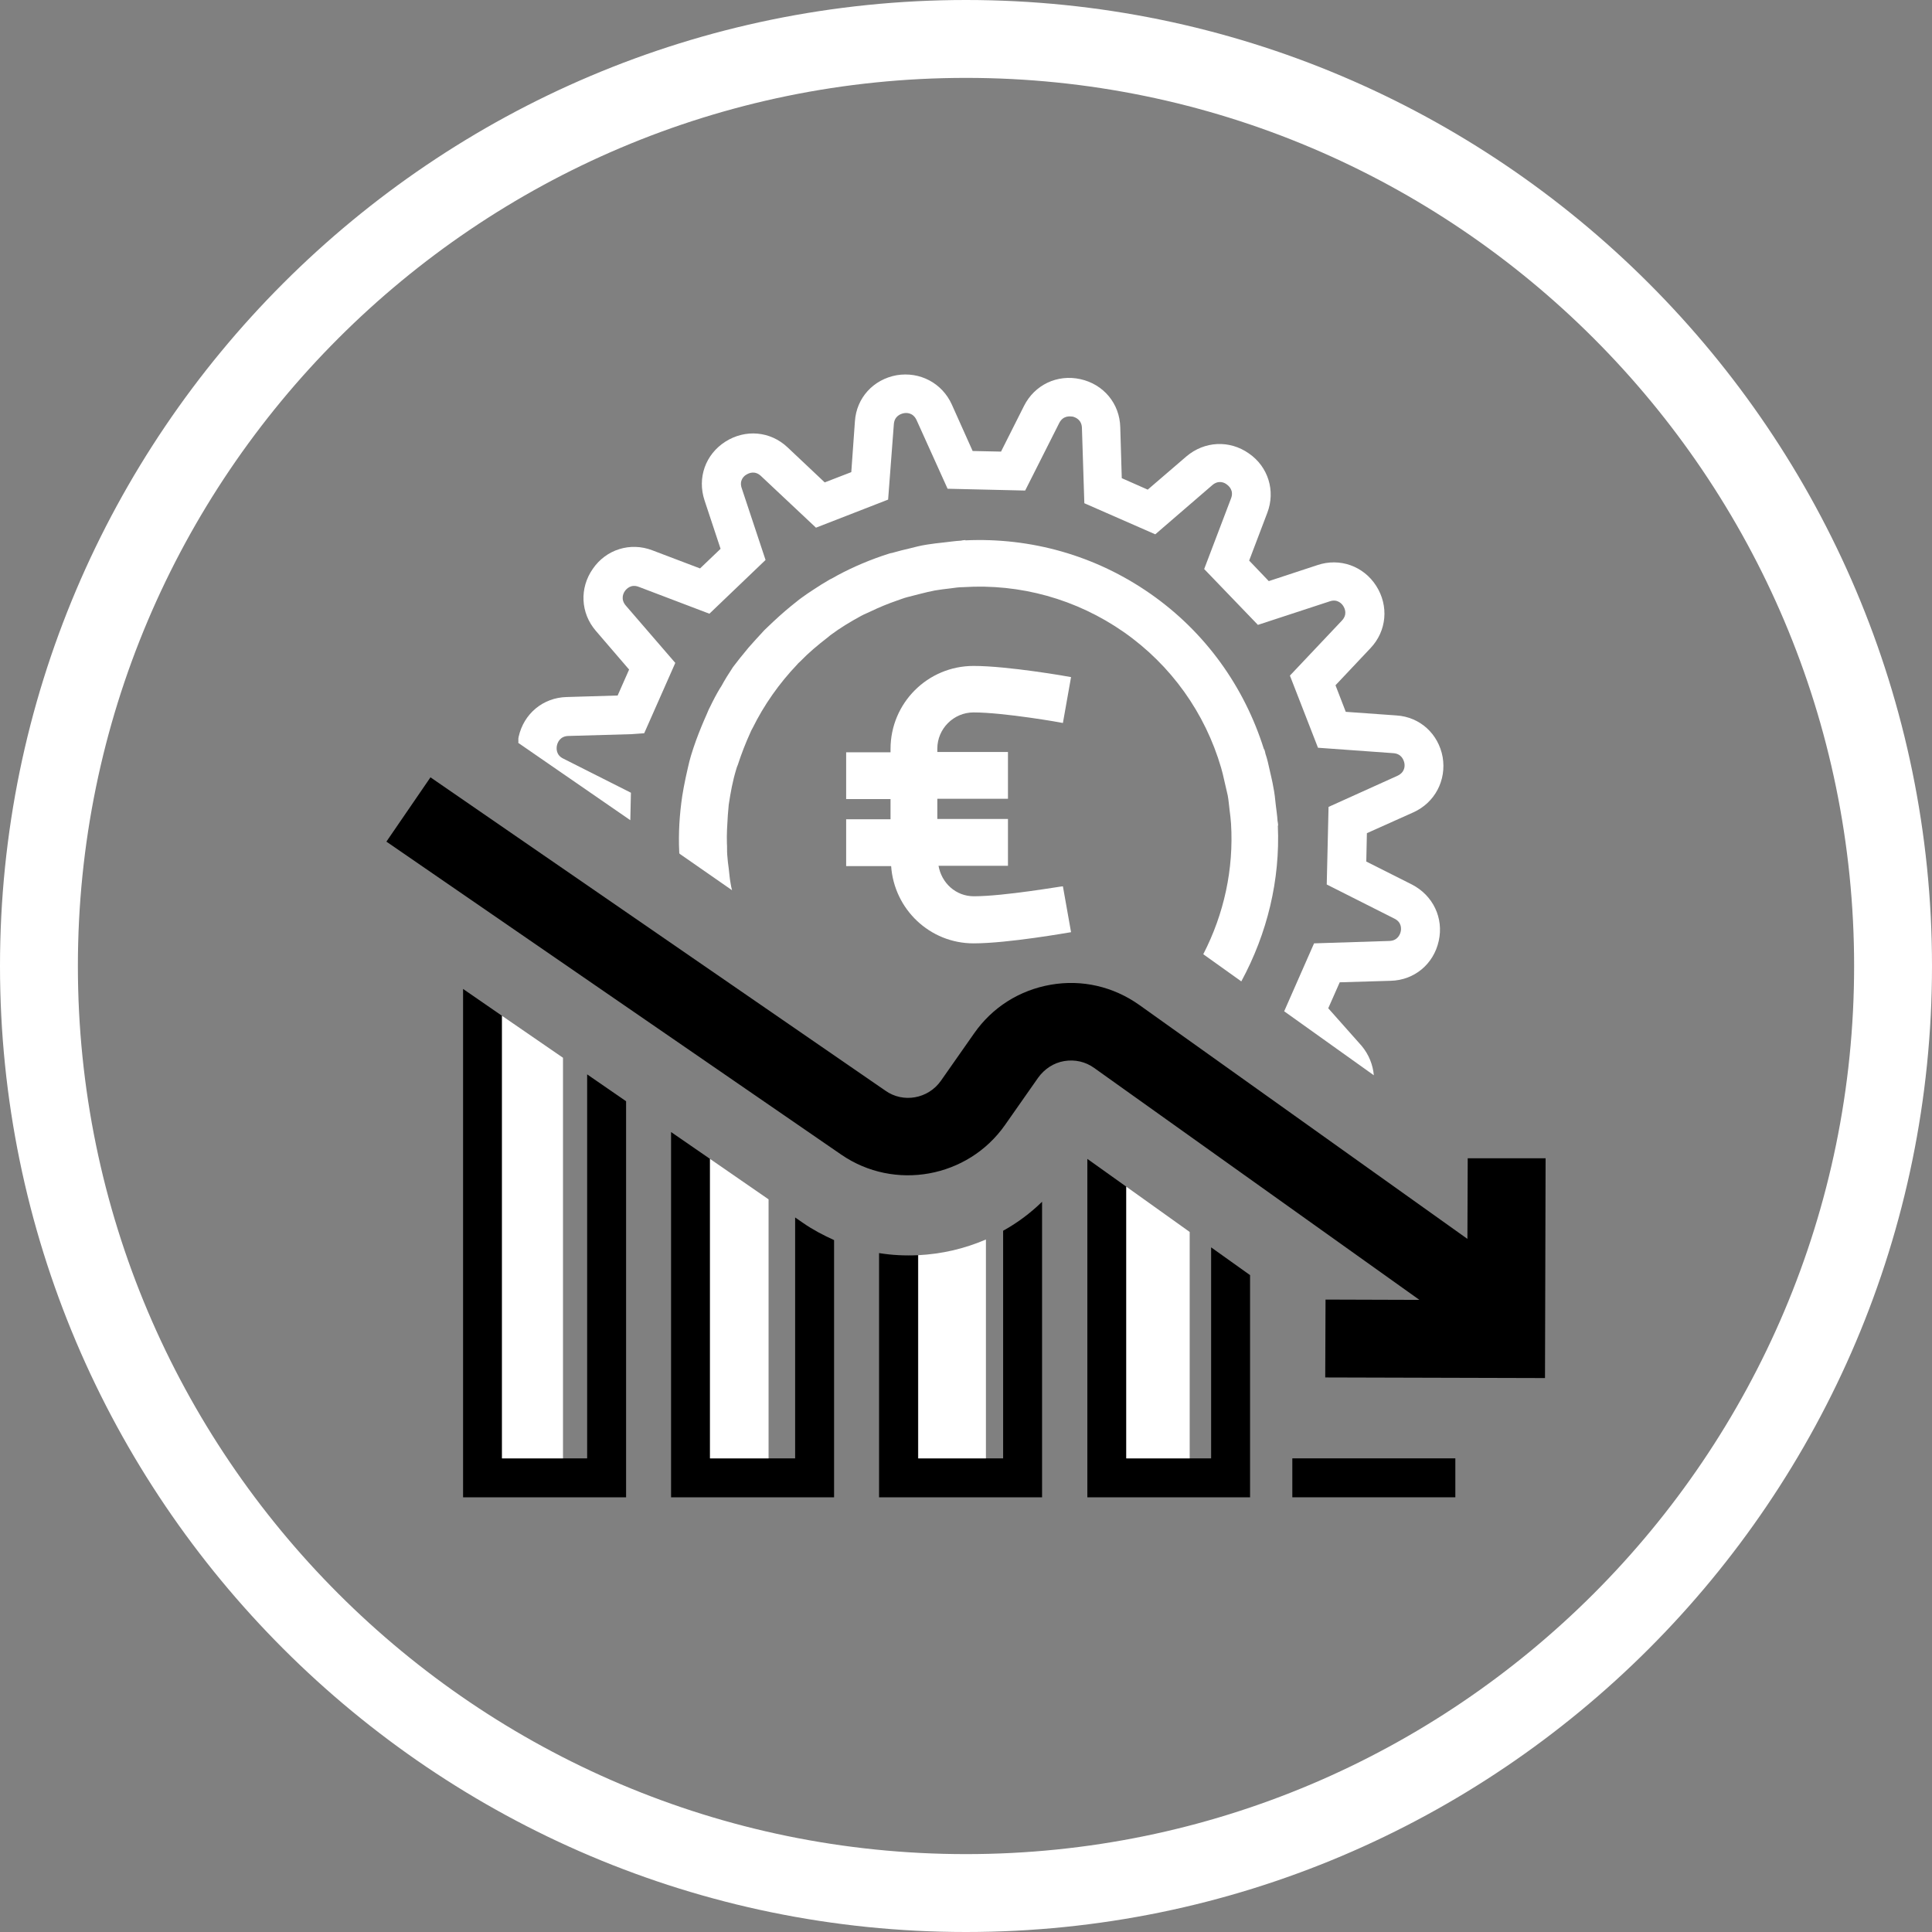 <svg xmlns="http://www.w3.org/2000/svg" xmlns:xlink="http://www.w3.org/1999/xlink" x="0px" y="0px" viewBox="0 0 64 64" style="enable-background:new 0 0 64 64;" xml:space="preserve"><rect x="0" y="0" width="64" height="64" fill="#808080" stroke="none"/> <style type="text/css"> .st0{display:none;} .st1{display:inline;fill:#009CDE;} .st2{fill:#FFFFFF;} .st3{fill:#009CDE;} .st4{fill:#1D1D1B;} .st5{fill:#069AD7;} .st6{fill:none;} .st7{fill:#0097D5;} .st8{fill:#0D0802;} .st9{fill:none;stroke:#E5007E;stroke-width:2.58;stroke-linejoin:bevel;stroke-miterlimit:10;} .st10{fill:none;stroke:#0D0802;stroke-width:2.58;stroke-linejoin:bevel;stroke-miterlimit:10;} .st11{fill:#2799D5;} .st12{fill:#0097D7;} .st13{fill:#0B0907;} </style> <g id="Hintergrund_simulation" class="st0"> <rect x="-2240.37" y="-10.81" class="st1" width="2422.23" height="89.79"></rect> </g> <g id="Layer_1"> <path class="st2" d="M32,64C14.36,64,0,49.65,0,32S14.36,0,32,0s32,14.35,32,32S49.65,64,32,64z M32,2.58 C15.78,2.58,2.58,15.78,2.58,32S15.78,61.42,32,61.42c16.22,0,29.42-13.2,29.42-29.42S48.22,2.58,32,2.58z"></path> <g> <polygon points="19.45,35.59 19.45,48.31 16.63,48.31 16.63,33.65 15.34,32.76 15.34,49.6 20.74,49.6 20.74,36.48 "></polygon> <polygon class="st2" points="16.63,33.65 16.63,48.31 18.65,48.31 18.65,35.04 "></polygon> <path d="M26.6,40.51l-0.26-0.18v7.98h-2.82v-9.92l-1.29-0.89V49.6h5.4v-8.52C27.28,40.92,26.93,40.74,26.6,40.51z"></path> <polygon class="st2" points="23.52,38.39 23.52,48.31 25.46,48.31 25.46,39.73 "></polygon> <path d="M33.23,40.77v7.54h-2.82v-6.73c-0.43,0.02-0.86,0-1.29-0.07v8.09h5.4v-9.79C34.13,40.19,33.7,40.51,33.23,40.77z"></path> <path class="st2" d="M30.42,41.58v6.73h2.24v-7.25C31.94,41.37,31.19,41.54,30.42,41.58z"></path> <polygon points="40.12,41.32 40.12,48.31 37.31,48.31 37.31,39.31 36.02,38.39 36.02,49.6 41.41,49.6 41.41,42.24 "></polygon> <polygon class="st2" points="37.31,39.31 37.31,48.31 39.41,48.31 39.41,40.81 "></polygon> <path d="M48.62,38.37l-0.01,2.67l-10.87-7.75c-0.86-0.61-1.9-0.85-2.93-0.67c-1.04,0.18-1.94,0.75-2.54,1.61l-1.1,1.57 c-0.42,0.6-1.25,0.75-1.84,0.33L14.26,25.75l-1.46,2.13l15.07,10.37c1.76,1.21,4.19,0.77,5.42-0.98l1.1-1.57 c0.21-0.29,0.51-0.49,0.86-0.55c0.36-0.06,0.71,0.02,1,0.23l10.77,7.68l-3.11-0.01l-0.01,2.58l7.28,0.02l0.02-7.28L48.62,38.37z"></path> <path class="st2" d="M32.26,29.69c-0.6,0-1.07-0.44-1.17-1.01h2.3v-1.55h-2.34v-0.67h2.34v-1.55h-2.34V24.8 c0-0.66,0.54-1.2,1.2-1.2c1.01,0,2.94,0.34,2.96,0.35l0.27-1.52c-0.09-0.02-2.09-0.37-3.23-0.37c-1.52,0-2.75,1.23-2.75,2.75v0.11 h-1.47v1.55h1.47v0.67h-1.47v1.55h1.49c0.1,1.43,1.28,2.56,2.73,2.56c1.15,0,3.15-0.36,3.23-0.37l-0.27-1.52 C35.2,29.35,33.27,29.69,32.26,29.69z"></path> <g> <polygon points="46.92,48.31 44.1,48.31 42.81,48.31 42.81,49.6 48.21,49.6 48.21,48.31 "></polygon> </g> <path class="st2" d="M24.25,29.49c-0.02-0.08-0.04-0.16-0.05-0.24c-0.03-0.16-0.04-0.32-0.06-0.48c-0.02-0.15-0.04-0.3-0.05-0.46 c-0.01-0.12,0-0.25-0.01-0.37c-0.01-0.31,0.01-0.62,0.03-0.93c0.01-0.12,0.02-0.24,0.03-0.35c0.06-0.4,0.13-0.79,0.25-1.18 c0.01-0.05,0.03-0.09,0.05-0.14c0.12-0.37,0.26-0.73,0.42-1.08c0.02-0.05,0.04-0.09,0.07-0.14c0.38-0.77,0.88-1.48,1.48-2.11 c0.03-0.04,0.07-0.07,0.11-0.11c0.27-0.28,0.57-0.53,0.88-0.77c0.04-0.03,0.07-0.06,0.11-0.09c0.32-0.24,0.67-0.45,1.02-0.64 c0.11-0.06,0.22-0.1,0.32-0.15c0.27-0.13,0.56-0.25,0.85-0.35c0.12-0.04,0.24-0.09,0.36-0.12c0.14-0.04,0.29-0.07,0.43-0.11 c0.16-0.04,0.32-0.08,0.48-0.11c0.17-0.03,0.35-0.05,0.52-0.07c0.14-0.02,0.28-0.04,0.42-0.04c1.88-0.12,3.74,0.39,5.32,1.49 c1.57,1.1,2.69,2.68,3.22,4.49c0.04,0.13,0.07,0.27,0.1,0.4c0.04,0.17,0.08,0.35,0.12,0.52c0.03,0.16,0.04,0.31,0.06,0.47 c0.02,0.16,0.04,0.31,0.05,0.47c0.09,1.5-0.23,2.98-0.92,4.32l1.26,0.9c0.86-1.59,1.29-3.36,1.21-5.16l0.01,0 c0-0.05-0.01-0.1-0.02-0.16c-0.01-0.18-0.04-0.36-0.06-0.54c-0.02-0.2-0.04-0.39-0.08-0.58c-0.03-0.19-0.08-0.37-0.12-0.56 c-0.04-0.18-0.08-0.37-0.14-0.54c-0.01-0.05-0.02-0.1-0.04-0.15l-0.01,0c-0.65-2.07-1.94-3.88-3.76-5.15 c-1.82-1.27-3.96-1.87-6.13-1.77l0-0.01c-0.05,0-0.1,0.01-0.15,0.02c-0.19,0.01-0.38,0.04-0.57,0.06 c-0.18,0.02-0.37,0.04-0.55,0.07c-0.2,0.03-0.4,0.08-0.59,0.13c-0.17,0.04-0.34,0.08-0.51,0.13c-0.05,0.02-0.11,0.02-0.16,0.04 c-0.6,0.19-1.17,0.43-1.71,0.72c-0.09,0.05-0.17,0.1-0.26,0.14c-0.19,0.11-0.38,0.23-0.56,0.35c-0.12,0.08-0.23,0.15-0.35,0.24 c-0.13,0.09-0.25,0.2-0.37,0.29c-0.27,0.22-0.52,0.45-0.77,0.69c-0.05,0.05-0.11,0.1-0.16,0.16c-0.16,0.17-0.32,0.35-0.48,0.53 c-0.01,0.02-0.03,0.03-0.04,0.05c-0.16,0.19-0.32,0.39-0.47,0.59c-0.14,0.21-0.27,0.42-0.39,0.64c-0.01,0.02-0.03,0.04-0.04,0.06 c-0.12,0.2-0.23,0.41-0.33,0.62c-0.04,0.07-0.07,0.15-0.1,0.22c-0.13,0.29-0.25,0.58-0.36,0.88c-0.06,0.17-0.12,0.34-0.17,0.51 c-0.04,0.13-0.07,0.26-0.1,0.39c-0.05,0.22-0.1,0.44-0.14,0.66c-0.02,0.1-0.03,0.19-0.05,0.29c-0.09,0.61-0.13,1.23-0.1,1.85 c0,0.02,0,0.04,0.01,0.06L24.25,29.49z"></path> <path class="st2" d="M20.88,27.17l0.02-0.91l-2.24-1.13c-0.25-0.12-0.23-0.35-0.21-0.44s0.1-0.3,0.37-0.31l2.1-0.06l0.42-0.03 l1.03-2.33l-1.64-1.9c-0.18-0.21-0.08-0.41-0.03-0.48c0.05-0.07,0.2-0.24,0.46-0.14l2.34,0.89l1.86-1.78l-0.79-2.38 c-0.09-0.26,0.08-0.41,0.16-0.45c0.08-0.05,0.28-0.14,0.48,0.05l1.82,1.71l2.39-0.93l0.19-2.5c0.02-0.27,0.23-0.34,0.32-0.36 c0.09-0.02,0.31-0.03,0.43,0.22l1.03,2.28l2.57,0.06l1.13-2.24c0.13-0.25,0.35-0.22,0.44-0.21c0.09,0.02,0.3,0.1,0.31,0.37 l0.08,2.5l2.35,1.03l1.89-1.63c0.21-0.18,0.41-0.08,0.48-0.02c0.07,0.05,0.24,0.2,0.14,0.46l-0.89,2.34l1.78,1.85l2.38-0.78 c0.26-0.09,0.41,0.09,0.45,0.16c0.05,0.08,0.14,0.28-0.05,0.48l-1.72,1.82l0.93,2.39l2.5,0.18c0.27,0.02,0.34,0.23,0.36,0.32 c0.02,0.09,0.03,0.31-0.23,0.43l-2.28,1.03l-0.06,2.57l2.24,1.13c0.25,0.12,0.23,0.35,0.21,0.43c-0.02,0.09-0.1,0.3-0.37,0.31 l-2.5,0.08l-0.99,2.25l2.97,2.12c-0.03-0.34-0.16-0.68-0.4-0.97L44,33.4l0.38-0.86l1.69-0.05c0.78-0.02,1.42-0.55,1.59-1.32 c0.17-0.76-0.19-1.51-0.89-1.87l-1.51-0.76l0.02-0.94l1.54-0.69c0.71-0.32,1.1-1.06,0.97-1.83c-0.14-0.77-0.75-1.33-1.53-1.38 l-1.68-0.12l-0.34-0.88l1.16-1.23c0.54-0.57,0.61-1.4,0.19-2.06c-0.42-0.66-1.21-0.94-1.95-0.69l-1.61,0.53l-0.65-0.68l0.6-1.58 c0.28-0.73,0.03-1.53-0.61-1.97c-0.64-0.45-1.47-0.41-2.07,0.1l-1.28,1.1l-0.86-0.38l-0.05-1.69c-0.02-0.78-0.55-1.42-1.32-1.59 c-0.77-0.17-1.52,0.19-1.87,0.89l-0.76,1.51l-0.94-0.02l-0.69-1.54c-0.32-0.71-1.06-1.1-1.83-0.97c-0.77,0.14-1.33,0.75-1.38,1.53 l-0.12,1.68l-0.88,0.34l-1.23-1.16c-0.57-0.54-1.4-0.61-2.06-0.19c-0.66,0.42-0.94,1.2-0.69,1.95l0.53,1.6l-0.68,0.65l-1.58-0.6 c-0.73-0.28-1.53-0.03-1.97,0.61c-0.45,0.64-0.41,1.47,0.1,2.06l1.1,1.28l-0.38,0.86l-1.69,0.05c-0.78,0.02-1.42,0.55-1.59,1.32 c-0.02,0.07,0,0.14-0.01,0.2L20.88,27.17z"></path> </g> </g> </svg>